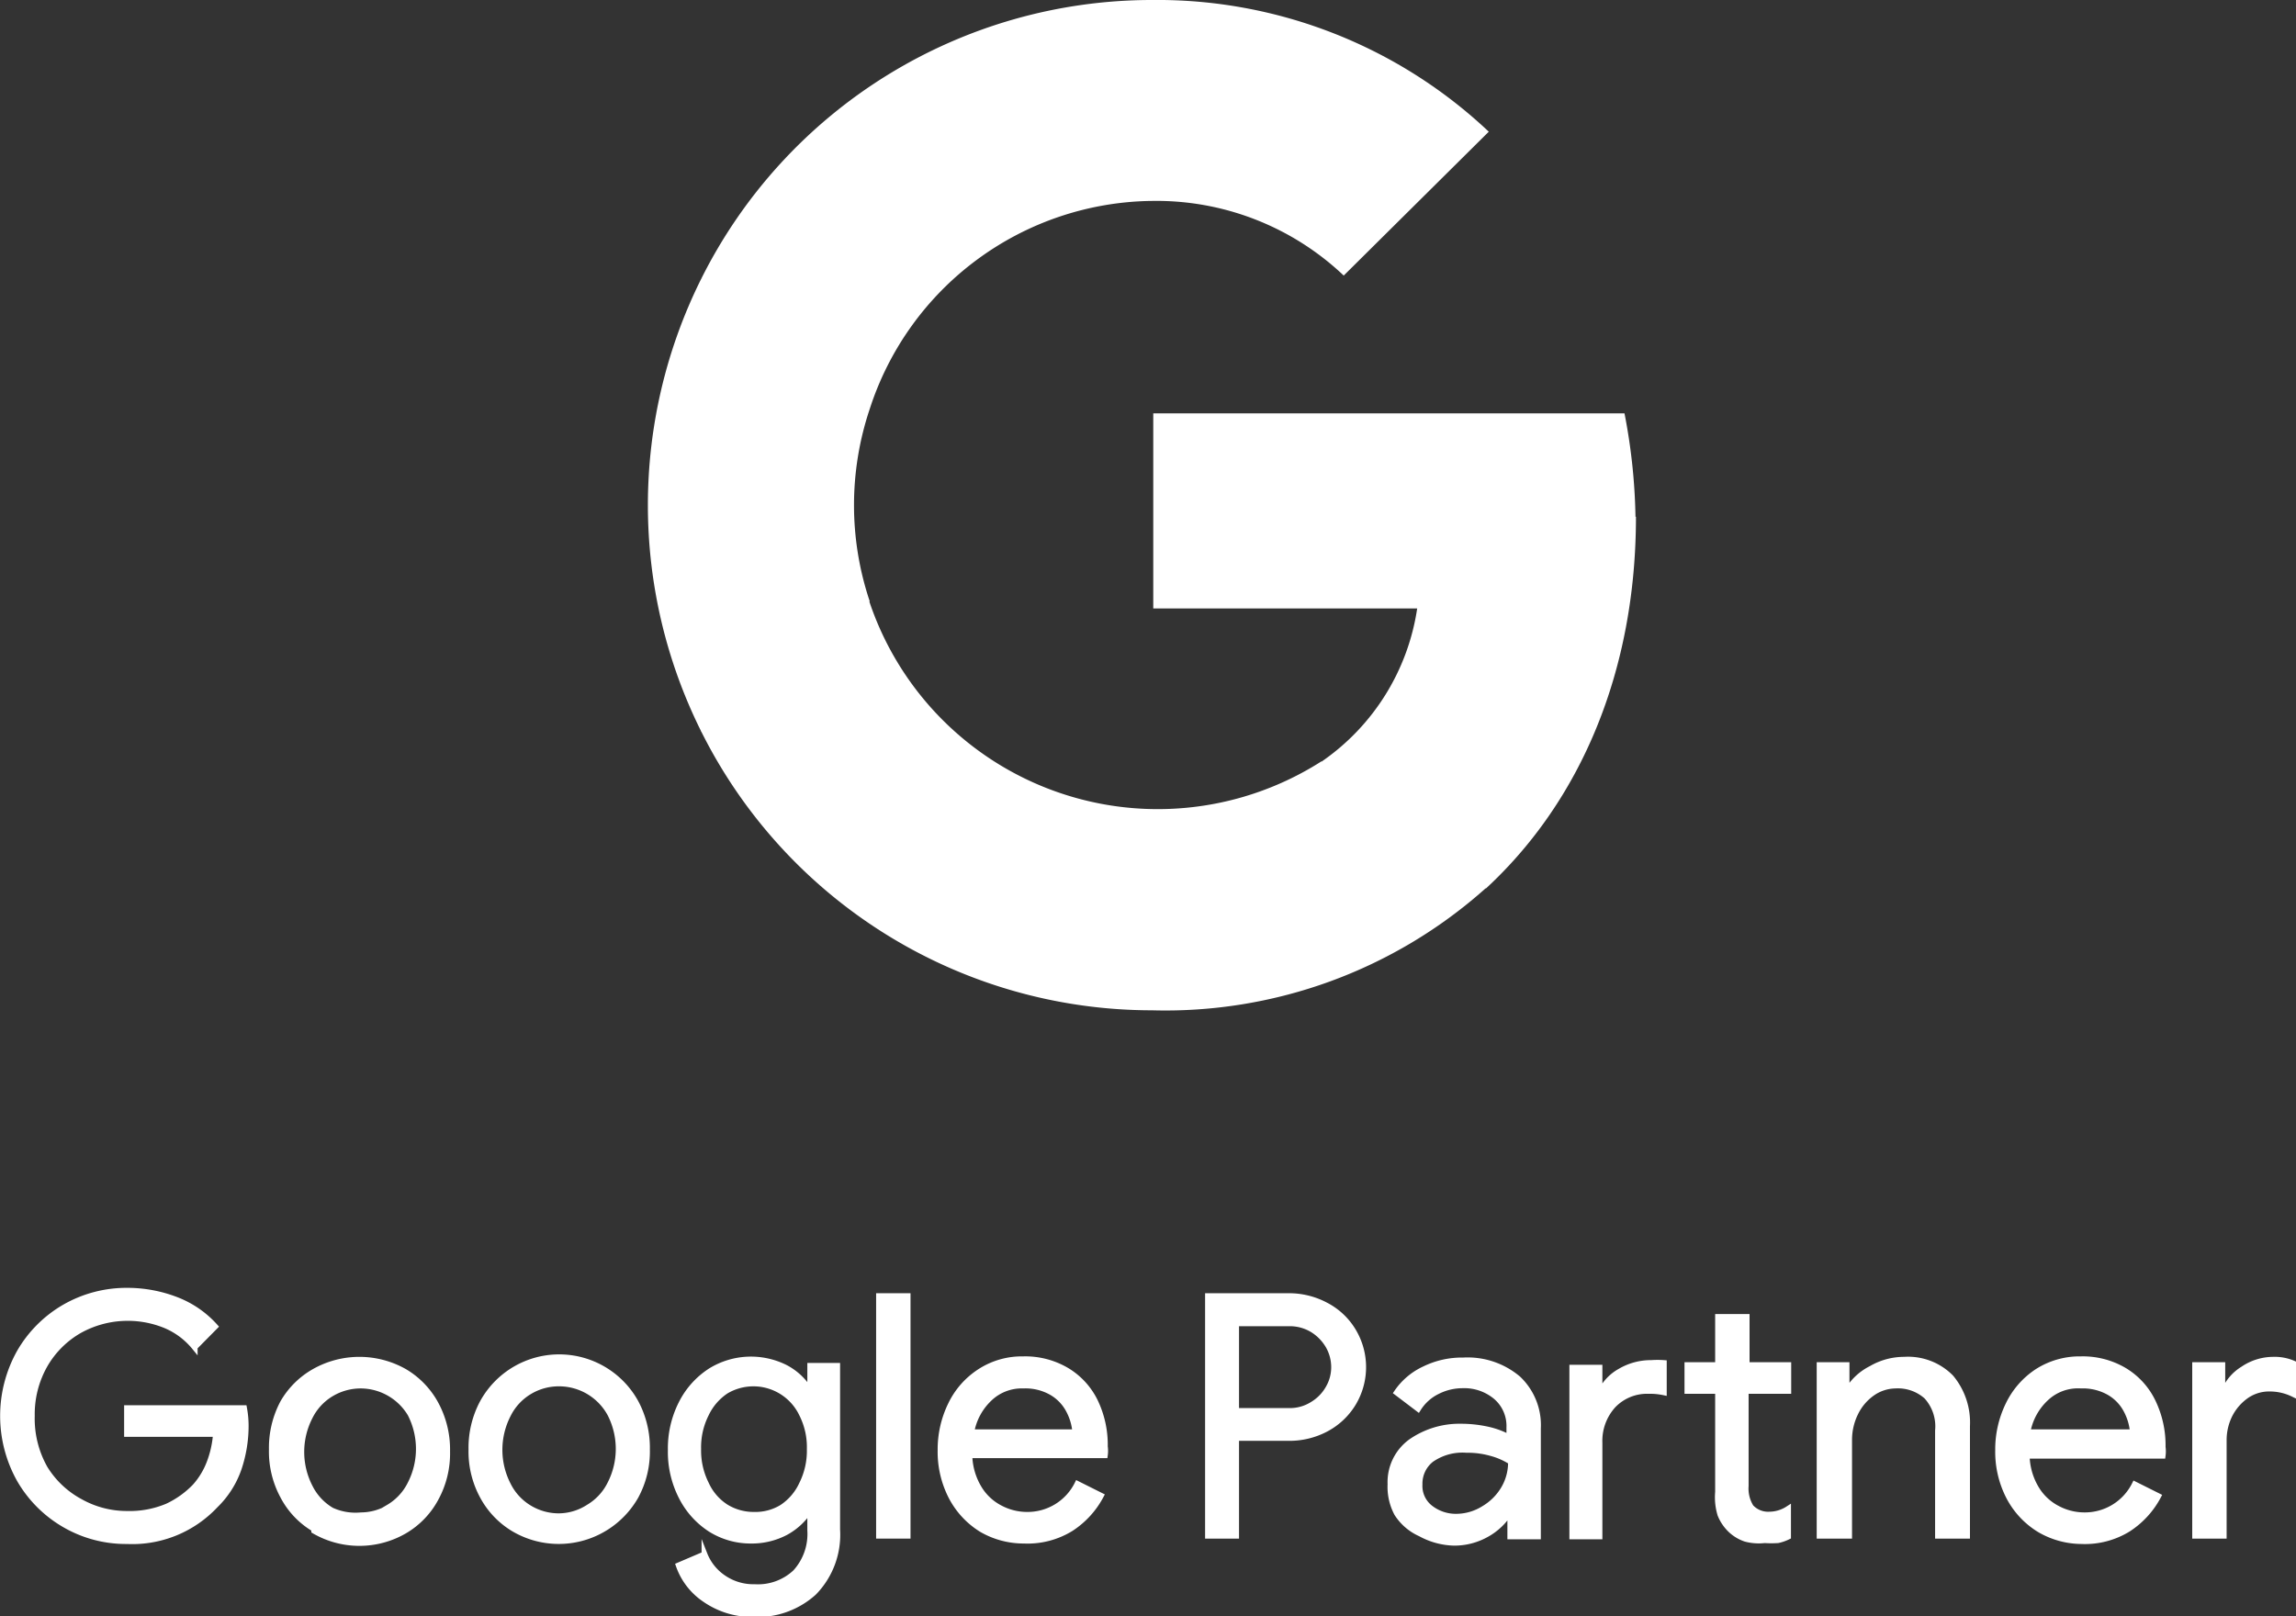 <svg id="Layer_1" data-name="Layer 1" xmlns="http://www.w3.org/2000/svg" viewBox="0 0 98.13 69.09"><rect x="0" y="0" width="98.13" height="69.09" fill="#333333" stroke="none"/><defs><style>.cls-1,.cls-2{fill:#fff;}.cls-1{stroke:#fff;stroke-miterlimit:10;stroke-width:0.25px;}</style></defs><path class="cls-1" d="M5.34,69.4a5.25,5.25,0,0,1-1.93-1.93,5.57,5.57,0,0,1,0-5.44A5.25,5.25,0,0,1,5.34,60.1,5.31,5.31,0,0,1,8,59.4a5.8,5.8,0,0,1,2.13.4,4.29,4.29,0,0,1,1.63,1.13l-.87.88a3.22,3.22,0,0,0-1.24-.93,4.26,4.26,0,0,0-3.66.2,4,4,0,0,0-1.5,1.48,4.25,4.25,0,0,0-.56,2.19A4.31,4.31,0,0,0,4.49,67,4,4,0,0,0,6,68.42a4.08,4.08,0,0,0,2,.52,4.16,4.16,0,0,0,1.72-.32,4,4,0,0,0,1.19-.85,3.27,3.27,0,0,0,.61-1,4.32,4.32,0,0,0,.28-1.25H8V64.42H13a4.11,4.11,0,0,1,.07.75,5.71,5.71,0,0,1-.3,1.83,4,4,0,0,1-1,1.57A4.86,4.86,0,0,1,8,70.1,5.21,5.21,0,0,1,5.34,69.4Z" transform="translate(-2.57 -4.22)"/><path class="cls-1" d="M16,69.58a3.51,3.51,0,0,1-1.33-1.4,4,4,0,0,1-.48-2,4.09,4.09,0,0,1,.48-2A3.58,3.58,0,0,1,16,62.86a3.91,3.91,0,0,1,3.86,0,3.6,3.6,0,0,1,1.34,1.4,4.09,4.09,0,0,1,.48,2,4,4,0,0,1-.48,2,3.54,3.54,0,0,1-1.34,1.4,3.84,3.84,0,0,1-3.86,0Zm3.18-.92a2.39,2.39,0,0,0,.93-1,3.28,3.28,0,0,0,0-3A2.49,2.49,0,0,0,18,63.45a2.46,2.46,0,0,0-1.26.34,2.39,2.39,0,0,0-.93,1,3.28,3.28,0,0,0,0,3,2.39,2.39,0,0,0,.93,1A2.46,2.46,0,0,0,18,69,2.37,2.37,0,0,0,19.21,68.66Z" transform="translate(-2.57 -4.22)"/><path class="cls-1" d="M24.54,69.58a3.61,3.61,0,0,1-1.34-1.4,4,4,0,0,1-.48-2,4.09,4.09,0,0,1,.48-2,3.73,3.73,0,0,1,6.54,0,4.09,4.09,0,0,1,.48,2,4,4,0,0,1-.48,2,3.78,3.78,0,0,1-5.2,1.4Zm3.18-.92a2.39,2.39,0,0,0,.93-1,3.28,3.28,0,0,0,0-3,2.49,2.49,0,0,0-2.18-1.3,2.43,2.43,0,0,0-1.26.34,2.39,2.39,0,0,0-.93,1,3.28,3.28,0,0,0,0,3,2.39,2.39,0,0,0,.93,1,2.43,2.43,0,0,0,1.26.34A2.37,2.37,0,0,0,27.72,68.66Z" transform="translate(-2.57 -4.22)"/><path class="cls-1" d="M32.7,72.59a2.89,2.89,0,0,1-1.12-1.45l1.1-.47a2.17,2.17,0,0,0,.8,1,2.26,2.26,0,0,0,1.34.4,2.34,2.34,0,0,0,1.75-.63,2.44,2.44,0,0,0,.63-1.8v-.82h-.06a2.79,2.79,0,0,1-1,.91,3.11,3.11,0,0,1-1.48.35,3.22,3.22,0,0,1-1.72-.49,3.54,3.54,0,0,1-1.24-1.38,4.2,4.2,0,0,1-.46-2,4.24,4.24,0,0,1,.46-2,3.54,3.54,0,0,1,1.24-1.38,3.28,3.28,0,0,1,3.2-.14,2.65,2.65,0,0,1,1,.92h.06v-1h1.15v7a3.53,3.53,0,0,1-1,2.69,3.59,3.59,0,0,1-2.56.92A3.54,3.54,0,0,1,32.7,72.59ZM36,68.66a2.39,2.39,0,0,0,.85-1,3.18,3.18,0,0,0,.33-1.49,3.12,3.12,0,0,0-.33-1.49,2.3,2.3,0,0,0-3.25-1,2.43,2.43,0,0,0-.86,1,3.14,3.14,0,0,0-.33,1.48,3.18,3.18,0,0,0,.33,1.49,2.3,2.3,0,0,0,.86,1,2.26,2.26,0,0,0,1.2.33A2.18,2.18,0,0,0,36,68.66Z" transform="translate(-2.57 -4.22)"/><path class="cls-1" d="M40.14,59.63h1.22V69.87H40.14Z" transform="translate(-2.57 -4.22)"/><path class="cls-1" d="M44.53,69.6a3.57,3.57,0,0,1-1.29-1.38,4.19,4.19,0,0,1-.47-2,4.36,4.36,0,0,1,.44-1.95,3.46,3.46,0,0,1,1.24-1.41,3.29,3.29,0,0,1,1.85-.53,3.48,3.48,0,0,1,1.86.48,3.15,3.15,0,0,1,1.21,1.32,4.28,4.28,0,0,1,.42,1.93,1.35,1.35,0,0,1,0,.37H44a2.85,2.85,0,0,0,.4,1.4,2.27,2.27,0,0,0,.91.86,2.45,2.45,0,0,0,1.15.29,2.38,2.38,0,0,0,2.16-1.32l1,.5a3.77,3.77,0,0,1-1.28,1.4,3.52,3.52,0,0,1-2,.52A3.58,3.58,0,0,1,44.53,69.6Zm4-4.15a2.41,2.41,0,0,0-.26-.91,1.91,1.91,0,0,0-.72-.78,2.26,2.26,0,0,0-1.24-.31,2,2,0,0,0-1.45.55,2.61,2.61,0,0,0-.78,1.45Z" transform="translate(-2.57 -4.22)"/><path class="cls-1" d="M54.2,59.63h3.44a3.34,3.34,0,0,1,1.59.39,2.94,2.94,0,0,1,1.16,1.08,3,3,0,0,1,0,3.13,3,3,0,0,1-1.16,1.08,3.33,3.33,0,0,1-1.59.38H55.4v4.18H54.2Zm3.47,4.91a1.81,1.81,0,0,0,1-.28,1.9,1.9,0,0,0,.68-.7,1.78,1.78,0,0,0,.24-.9,1.84,1.84,0,0,0-.24-.9,2,2,0,0,0-.68-.7,1.88,1.88,0,0,0-1-.27H55.4v3.75Z" transform="translate(-2.57 -4.22)"/><path class="cls-1" d="M63.28,69.78a2.29,2.29,0,0,1-1-.86A2.41,2.41,0,0,1,62,67.67a2.13,2.13,0,0,1,.87-1.81A3.62,3.62,0,0,1,65,65.21a5.3,5.3,0,0,1,1.22.14,3.52,3.52,0,0,1,.86.33v-.44a1.64,1.64,0,0,0-.57-1.31,2.11,2.11,0,0,0-1.44-.49A2.38,2.38,0,0,0,64,63.7a2,2,0,0,0-.82.74l-.91-.69a2.89,2.89,0,0,1,1.18-1,3.65,3.65,0,0,1,1.66-.37,3.34,3.34,0,0,1,2.34.78,2.73,2.73,0,0,1,.85,2.12v4.62H67.12v-1h-.05a2.67,2.67,0,0,1-.95.9,2.8,2.8,0,0,1-1.41.37A3.14,3.14,0,0,1,63.28,69.78ZM66,68.71a2.41,2.41,0,0,0,.84-.84,2.22,2.22,0,0,0,.31-1.16,3,3,0,0,0-.84-.37,3.67,3.67,0,0,0-1.06-.14,2.33,2.33,0,0,0-1.51.41,1.31,1.31,0,0,0-.5,1.07,1.19,1.19,0,0,0,.45,1,1.78,1.78,0,0,0,1.16.38A2.24,2.24,0,0,0,66,68.71Z" transform="translate(-2.57 -4.22)"/><path class="cls-1" d="M69.77,62.69h1.16v1.16h0a2,2,0,0,1,.88-1,2.59,2.59,0,0,1,1.34-.36,3.71,3.71,0,0,1,.53,0v1.25a2.85,2.85,0,0,0-.66-.06,2,2,0,0,0-1.51.62,2.26,2.26,0,0,0-.58,1.6v4H69.77ZM77.17,70a1.72,1.72,0,0,1-.64-.39,1.85,1.85,0,0,1-.43-.64A2.56,2.56,0,0,1,76,68V63.68H74.69v-1.1H76V60.52h1.22v2.06H79v1.1H77.18v4.06a1.51,1.51,0,0,0,.22.91,1,1,0,0,0,.79.32,1.49,1.49,0,0,0,.8-.24v1.18a1.84,1.84,0,0,1-.43.15,4.22,4.22,0,0,1-.57,0A2.18,2.18,0,0,1,77.17,70Z" transform="translate(-2.57 -4.22)"/><path class="cls-1" d="M80.34,62.58h1.15v1.07h.06a2.44,2.44,0,0,1,1-.92,2.78,2.78,0,0,1,1.4-.38,2.57,2.57,0,0,1,2,.76,3,3,0,0,1,.69,2.08v4.68H85.4V65.38a1.9,1.9,0,0,0-.49-1.47,1.84,1.84,0,0,0-1.33-.46,1.77,1.77,0,0,0-1,.33,2.23,2.23,0,0,0-.72.86,2.6,2.6,0,0,0-.26,1.13v4.1H80.34Z" transform="translate(-2.57 -4.22)"/><path class="cls-1" d="M89.73,69.6a3.57,3.57,0,0,1-1.29-1.38,4.19,4.19,0,0,1-.47-2,4.36,4.36,0,0,1,.44-1.95,3.51,3.51,0,0,1,1.23-1.41,3.35,3.35,0,0,1,1.86-.53,3.48,3.48,0,0,1,1.86.48,3.15,3.15,0,0,1,1.21,1.32A4.28,4.28,0,0,1,95,66.08a1.35,1.35,0,0,1,0,.37H89.19a2.85,2.85,0,0,0,.4,1.4,2.27,2.27,0,0,0,.91.86,2.45,2.45,0,0,0,1.15.29,2.38,2.38,0,0,0,2.16-1.32l1,.5a3.77,3.77,0,0,1-1.28,1.4,3.52,3.52,0,0,1-2,.52A3.58,3.58,0,0,1,89.73,69.6Zm4-4.15a2.41,2.41,0,0,0-.26-.91,1.91,1.91,0,0,0-.72-.78,2.28,2.28,0,0,0-1.24-.31A2,2,0,0,0,90,64a2.61,2.61,0,0,0-.78,1.45Z" transform="translate(-2.57 -4.22)"/><path class="cls-1" d="M96.39,62.58h1.16v1.17h.06a2,2,0,0,1,.83-1,2.3,2.3,0,0,1,1.29-.4,2,2,0,0,1,.85.16v1.3a2.29,2.29,0,0,0-1-.23,1.71,1.71,0,0,0-1,.3,2.24,2.24,0,0,0-.71.81,2.41,2.41,0,0,0-.26,1.1v4.08H96.39Z" transform="translate(-2.57 -4.22)"/><path class="cls-2" d="M72.47,26.31A25.13,25.13,0,0,0,72,21.89H51.86v8.34H63.14a9.68,9.68,0,0,1-4.06,6.53V42.2h7c4.07-3.76,6.41-9.32,6.41-15.89Z" transform="translate(-2.57 -4.22)"/><path class="cls-2" d="M51.79,47.41A20.55,20.55,0,0,0,66.06,42.2l-7-5.44a13,13,0,0,1-19.34-6.84H32.55v5.59a21.53,21.53,0,0,0,19.24,11.9Z" transform="translate(-2.57 -4.22)"/><path class="cls-2" d="M39.74,29.92a12.91,12.91,0,0,1,0-8.21V16.12H32.55a21.67,21.67,0,0,0,0,19.39l7.19-5.59Z" transform="translate(-2.57 -4.22)"/><path class="cls-2" d="M51.79,12.81A11.63,11.63,0,0,1,60,16L66.2,9.85A20.64,20.64,0,0,0,51.79,4.22a21.53,21.53,0,0,0-19.24,11.9l7.19,5.59a12.83,12.83,0,0,1,12-8.9Z" transform="translate(-2.57 -4.22)"/></svg>